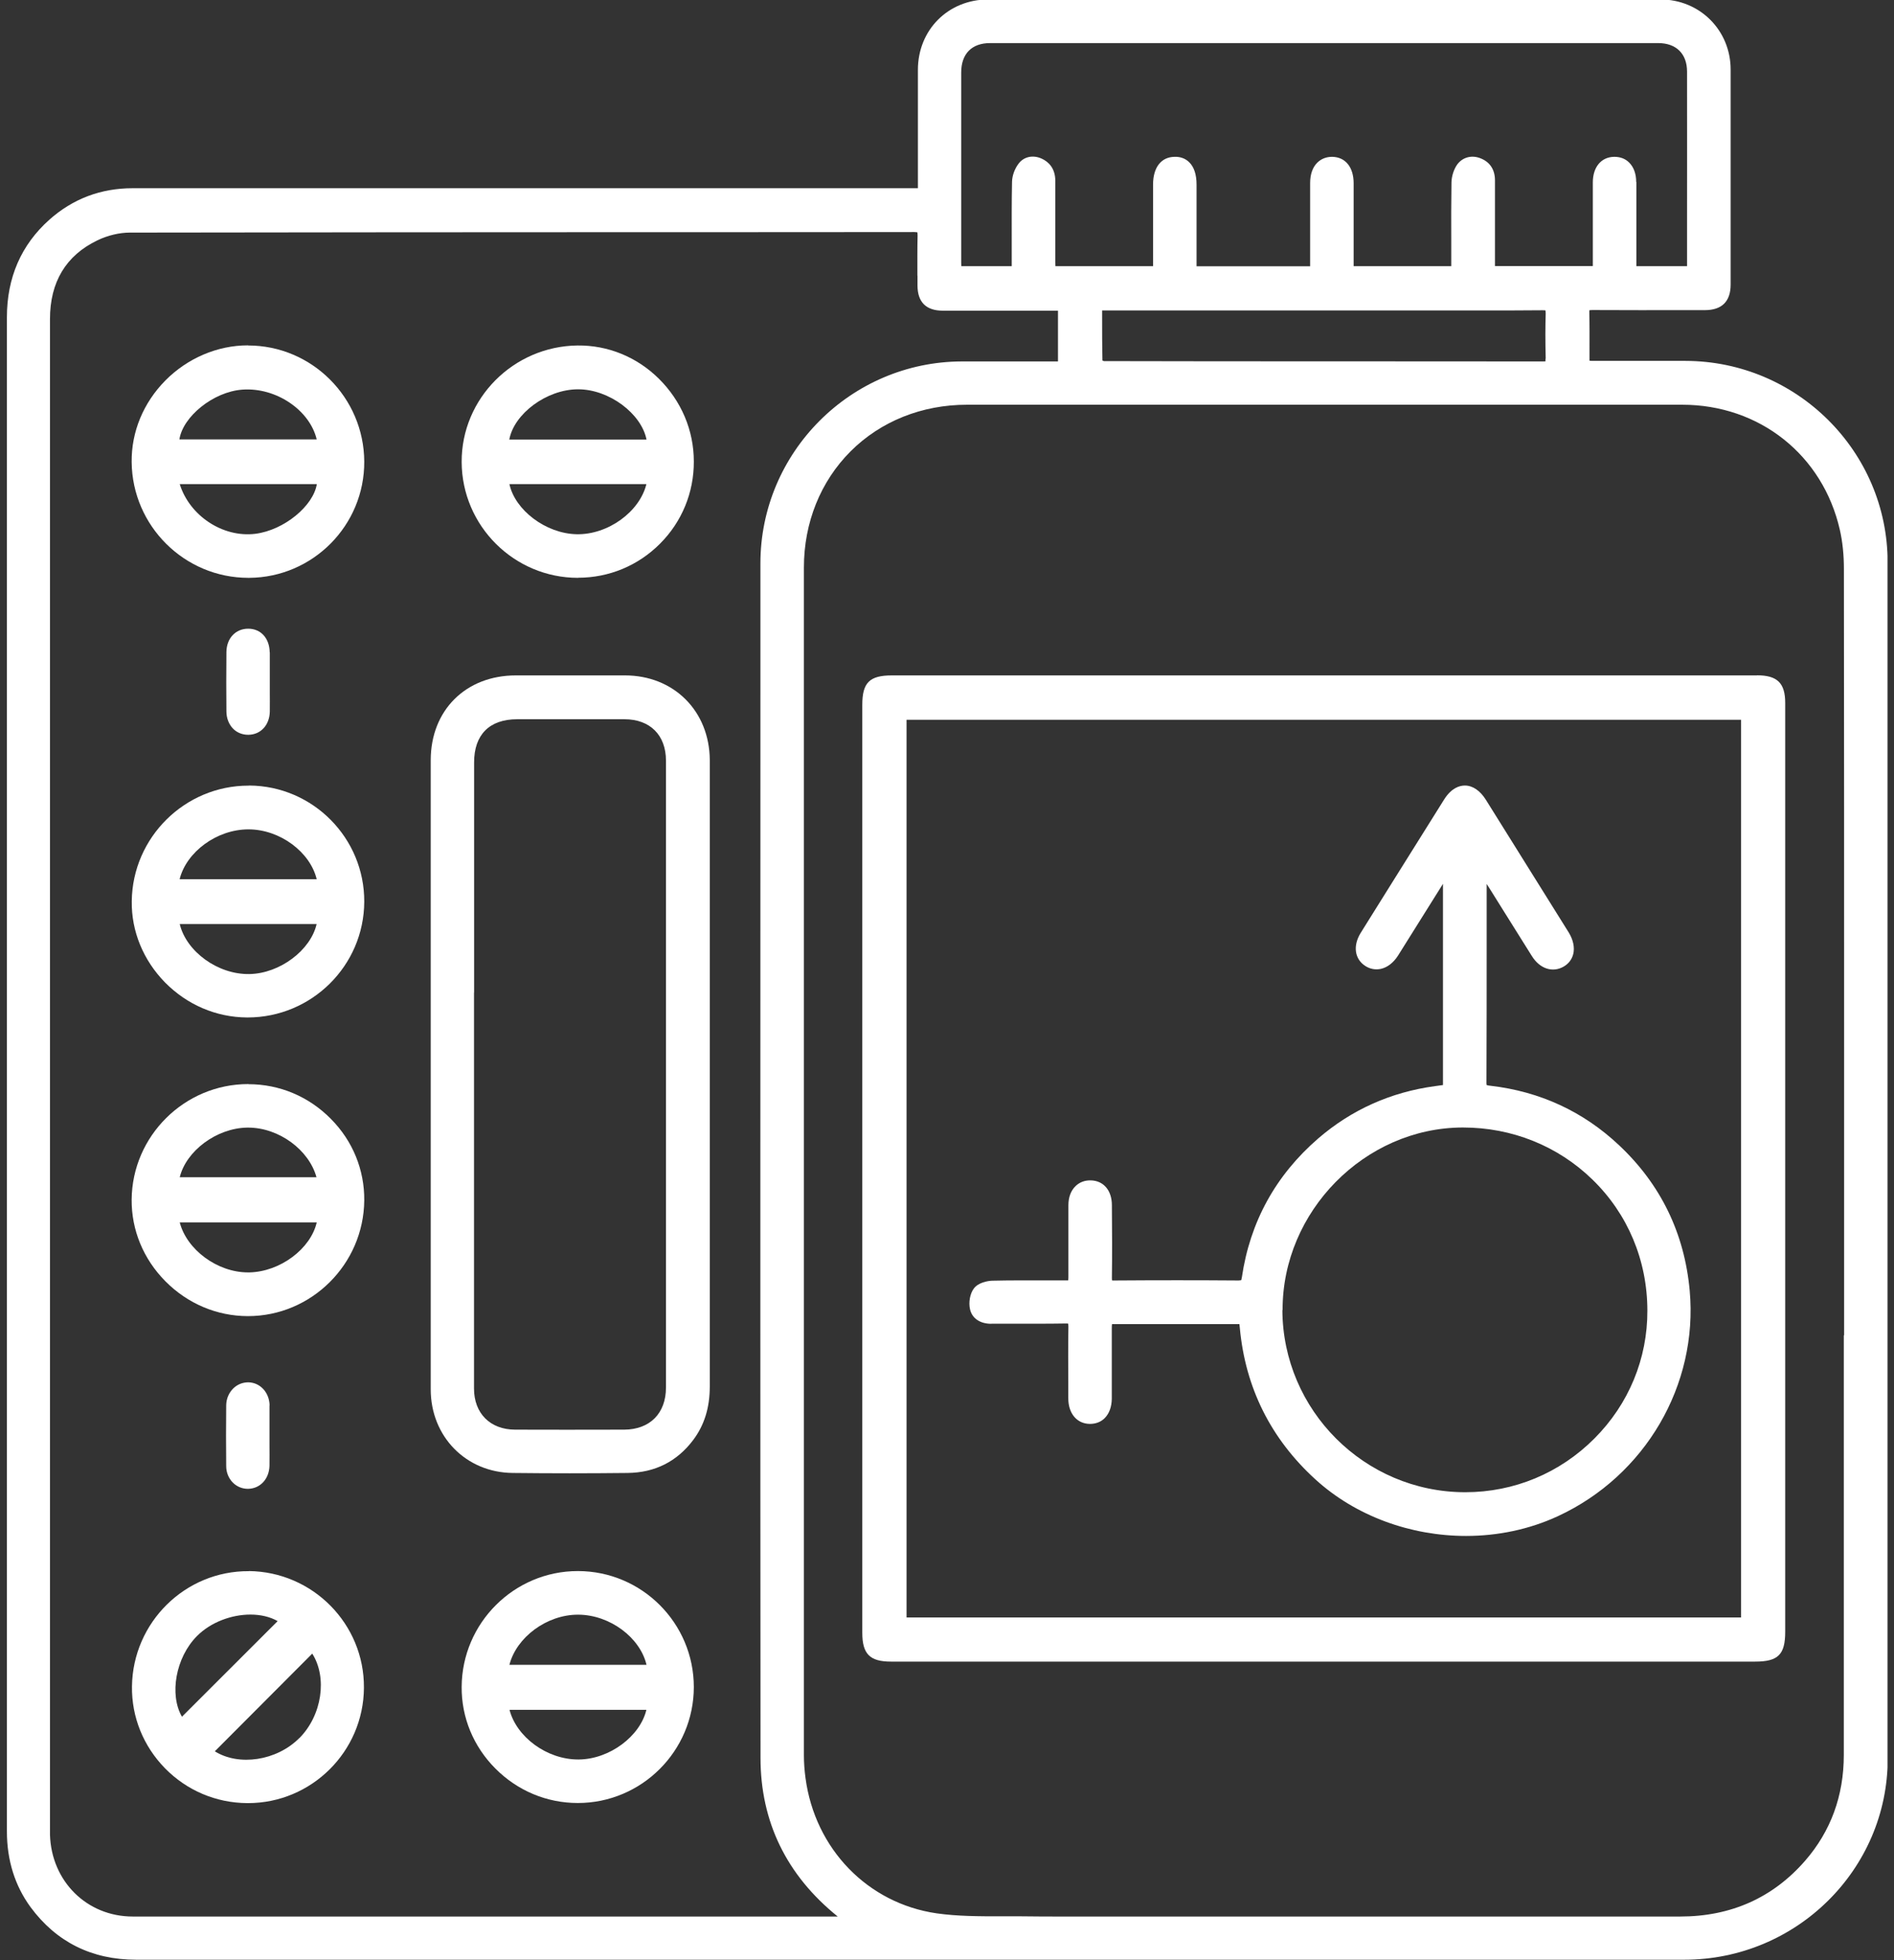 <svg width="116" height="120" viewBox="0 0 116 120" fill="none" xmlns="http://www.w3.org/2000/svg">
<rect x="0" y="0" width="116" height="120" fill="#333333" stroke="none"/>
<g id="Icon / Hermone Health" clip-path="url(#clip0_246_132)">
<path id="Vector" d="M56.193 16.883V17.483C56.199 18.499 56.72 19.02 57.749 19.02C59.358 19.02 60.96 19.02 62.569 19.02H64.797V22.127H62.726C61.456 22.127 60.185 22.127 58.909 22.127C52.108 22.146 46.572 27.696 46.572 34.496V41.094C46.572 62.895 46.559 85.439 46.578 107.611C46.578 111.532 48.174 114.802 51.307 117.329H42.722C31.382 117.329 19.658 117.329 8.129 117.329C5.321 117.329 3.146 115.173 3.061 112.32C3.061 112.249 3.061 112.177 3.061 112.099V95.203C3.061 69.982 3.061 44.755 3.061 19.534C3.061 17.268 4.038 15.639 5.966 14.714C6.598 14.408 7.321 14.239 7.953 14.239C18.479 14.219 29.181 14.219 39.531 14.213C45.022 14.213 50.513 14.213 56.004 14.206C56.108 14.206 56.16 14.219 56.186 14.226C56.186 14.252 56.199 14.304 56.199 14.415C56.179 15.235 56.186 16.069 56.186 16.877M112.926 81.752C112.926 90.318 112.926 98.876 112.926 107.442C112.926 109.937 112.125 112.112 110.555 113.916C108.581 116.183 106.008 117.329 102.908 117.329H69.089H69.057C68.406 117.329 67.754 117.329 67.103 117.329C65.618 117.329 64.08 117.336 62.569 117.316C62.315 117.316 62.055 117.316 61.801 117.316C61.631 117.316 61.462 117.316 61.293 117.316C59.99 117.316 58.648 117.316 57.365 117.134C53.144 116.522 49.913 113.193 49.334 108.849C49.269 108.373 49.236 107.904 49.236 107.448C49.236 84.266 49.236 61.084 49.236 37.903V34.743C49.236 31.995 50.252 29.474 52.095 27.631C53.939 25.787 56.473 24.778 59.221 24.778H103.032C107.767 24.778 111.643 27.859 112.685 32.444C112.848 33.161 112.932 33.962 112.932 34.828C112.945 44.605 112.945 54.545 112.945 64.159V71.076V81.739L112.926 81.752ZM94.655 21.97C94.655 22.049 94.655 22.094 94.655 22.12C94.636 22.12 94.584 22.127 94.531 22.127C90.278 22.127 86.018 22.12 81.765 22.12C77.043 22.12 72.327 22.12 67.617 22.107C67.598 22.107 67.552 22.088 67.52 22.068C67.5 21.202 67.5 20.329 67.5 19.41V19.007H89.138C89.62 19.007 90.102 19.007 90.584 19.007C91.861 19.007 93.177 19.007 94.473 18.994C94.577 18.994 94.629 19 94.655 19.007C94.655 19.026 94.668 19.085 94.668 19.196C94.642 20.016 94.642 20.896 94.668 21.957M100.211 11.151C100.211 10.643 100.062 10.233 99.781 9.953C99.547 9.718 99.241 9.601 98.87 9.601C98.068 9.608 97.554 10.226 97.554 11.171C97.554 12.337 97.554 13.509 97.554 14.675V16.291H91.561V14.656C91.561 13.451 91.561 12.246 91.561 11.041C91.561 10.396 91.262 9.927 90.695 9.699C90.148 9.471 89.581 9.621 89.249 10.07C89.041 10.363 88.904 10.787 88.897 11.171C88.878 12.382 88.878 13.607 88.884 14.792C88.884 15.209 88.884 15.626 88.884 16.043V16.297H82.905V14.662C82.905 13.516 82.905 12.369 82.905 11.223C82.905 10.233 82.403 9.614 81.589 9.601C81.237 9.601 80.925 9.718 80.684 9.953C80.391 10.239 80.241 10.669 80.241 11.203C80.241 12.363 80.241 13.522 80.241 14.682V16.303H73.284V11.301C73.284 10.689 73.134 10.226 72.835 9.933C72.607 9.705 72.294 9.588 71.936 9.601C71.115 9.614 70.627 10.246 70.62 11.282C70.62 12.369 70.62 13.457 70.62 14.545V16.297H64.641C64.641 16.219 64.634 16.134 64.634 16.049C64.634 14.395 64.634 12.734 64.634 11.08C64.634 10.272 64.191 9.894 63.813 9.718C63.286 9.471 62.726 9.582 62.4 9.998C62.152 10.311 61.99 10.747 61.983 11.132C61.957 12.35 61.964 13.587 61.964 14.786C61.964 15.209 61.964 15.633 61.964 16.056V16.297H58.876C58.876 16.225 58.87 16.16 58.87 16.089C58.87 12.207 58.87 8.318 58.87 4.436C58.87 3.296 59.514 2.638 60.641 2.638C74.281 2.638 87.914 2.638 101.553 2.638C102.66 2.638 103.325 3.289 103.325 4.384C103.331 7.497 103.325 10.617 103.325 13.731V16.193C103.325 16.225 103.325 16.265 103.325 16.297H100.224V14.656C100.224 13.483 100.224 12.311 100.224 11.138M115.61 34.431C115.61 27.644 110.053 22.107 103.234 22.094C102.198 22.094 101.156 22.094 100.12 22.094C99.273 22.094 98.433 22.094 97.593 22.094C97.515 22.094 97.437 22.094 97.352 22.081C97.352 21.866 97.352 21.658 97.352 21.449C97.352 20.655 97.358 19.906 97.339 19.143C97.339 19.059 97.339 19.013 97.345 18.994C97.371 18.994 97.417 18.981 97.521 18.981C99.456 18.994 101.423 18.987 103.325 18.987H104.413C105.461 18.987 105.995 18.453 105.995 17.417V15.476C105.995 11.738 105.995 7.999 105.995 4.26C105.995 1.856 104.107 -0.033 101.696 -0.033C87.972 -0.033 74.248 -0.033 60.531 -0.033C58.075 -0.033 56.218 1.824 56.218 4.279C56.218 5.869 56.218 7.452 56.218 9.041V11.523H43.289C31.565 11.523 19.847 11.523 8.122 11.523C6.168 11.523 4.455 12.174 3.015 13.457C1.296 14.994 0.423 17 0.423 19.424C0.423 37.473 0.423 55.522 0.423 73.571V112.119C0.423 113.884 0.912 115.44 1.869 116.75C3.445 118.886 5.621 119.974 8.337 119.974C23.82 119.974 39.296 119.974 54.773 119.974H76.248C79.974 119.974 83.706 119.974 87.432 119.974C92.675 119.974 97.912 119.974 103.156 119.974C110.021 119.974 115.61 114.45 115.616 107.663C115.629 84.234 115.629 60.283 115.616 34.437" fill="white"/>
<path id="Vector_2" d="M29.037 60.759C29.037 56.062 29.037 51.373 29.037 46.676C29.037 44.976 29.975 44.032 31.675 44.032H32.275C33.232 44.032 34.19 44.032 35.141 44.032C36.176 44.032 37.212 44.032 38.248 44.032C39.817 44.032 40.788 45.009 40.788 46.566C40.788 59.358 40.788 72.151 40.788 84.944C40.788 86.527 39.804 87.517 38.221 87.523C35.733 87.53 33.545 87.53 31.545 87.523C30.021 87.517 29.031 86.527 29.031 85.002C29.031 80.306 29.031 75.61 29.031 70.913V60.759H29.037ZM43.471 46.527C43.452 43.53 41.27 41.348 38.274 41.348C36.046 41.348 33.825 41.348 31.597 41.348C28.523 41.348 26.38 43.485 26.38 46.54V68.504C26.38 74.02 26.38 79.538 26.38 85.055C26.38 87.947 28.542 90.148 31.402 90.174C32.561 90.187 33.727 90.194 34.873 90.194C36.02 90.194 37.27 90.187 38.443 90.174C40.11 90.155 41.465 89.477 42.462 88.148C43.139 87.243 43.471 86.175 43.471 84.879C43.471 76.489 43.471 68.093 43.471 59.704V50.35C43.471 49.074 43.471 47.797 43.471 46.52" fill="white"/>
<path id="Vector_3" d="M39.596 101.918H31.2C31.63 100.238 33.48 98.85 35.395 98.85H35.427C37.362 98.863 39.205 100.257 39.596 101.918ZM39.589 104.674C39.205 106.289 37.342 107.696 35.453 107.715H35.408C33.493 107.715 31.636 106.341 31.206 104.674H39.589ZM35.401 96.18H35.388C31.486 96.18 28.295 99.358 28.275 103.273C28.262 105.149 28.998 106.921 30.34 108.269C31.695 109.63 33.486 110.379 35.388 110.379C39.303 110.379 42.488 107.194 42.494 103.286C42.494 99.371 39.316 96.186 35.401 96.18Z" fill="white"/>
<path id="Vector_4" d="M19.391 72.073H11.008C11.399 70.464 13.255 69.064 15.137 69.031H15.196C17.085 69.031 18.928 70.399 19.384 72.073M19.397 74.841C19.026 76.444 17.176 77.85 15.281 77.896C15.248 77.896 15.222 77.896 15.189 77.896C13.307 77.896 11.438 76.502 11.008 74.835H19.404L19.397 74.841ZM15.222 66.367H15.202C11.301 66.367 8.096 69.539 8.063 73.441C8.05 75.304 8.78 77.075 10.128 78.437C11.49 79.811 13.281 80.567 15.17 80.573H15.183C19.072 80.573 22.27 77.401 22.309 73.493C22.328 71.624 21.605 69.845 20.264 68.497C18.915 67.129 17.124 66.374 15.215 66.374" fill="white"/>
<path id="Vector_5" d="M18.329 106.406C16.935 107.807 14.616 108.132 13.157 107.214L19.124 101.234C20.055 102.693 19.729 105.012 18.329 106.413M17.007 99.241L11.144 105.097C10.363 103.749 10.754 101.475 12.063 100.16C12.91 99.306 14.18 98.844 15.339 98.844C15.951 98.844 16.531 98.974 17 99.241M15.242 96.186C11.34 96.16 8.135 99.319 8.083 103.241C8.057 105.116 8.78 106.895 10.102 108.25C11.444 109.617 13.229 110.373 15.144 110.386H15.189C19.078 110.386 22.263 107.233 22.289 103.332C22.322 99.424 19.156 96.219 15.235 96.18" fill="white"/>
<path id="Vector_6" d="M19.404 29.637C19.195 30.966 17.404 32.457 15.639 32.679C13.633 32.926 11.607 31.565 11.008 29.637H19.404ZM10.988 26.901C11.197 25.507 13.059 23.983 14.844 23.853C16.916 23.703 18.974 25.116 19.397 26.901H10.988ZM15.196 21.143H15.176C13.313 21.143 11.477 21.931 10.128 23.293C8.78 24.66 8.044 26.432 8.064 28.288C8.103 32.203 11.301 35.375 15.215 35.375H15.261C19.169 35.349 22.328 32.158 22.309 28.256C22.289 24.335 19.098 21.15 15.196 21.15" fill="white"/>
<path id="Vector_7" d="M31.2 29.637H39.589C39.179 31.324 37.244 32.744 35.316 32.705C33.421 32.666 31.538 31.22 31.2 29.637ZM35.408 23.833C37.31 23.833 39.283 25.325 39.596 26.908H31.193C31.48 25.338 33.467 23.84 35.395 23.833H35.408ZM35.408 35.369C37.303 35.369 39.088 34.626 40.423 33.285C41.765 31.943 42.501 30.151 42.494 28.256C42.494 26.341 41.726 24.543 40.351 23.182C38.997 21.847 37.225 21.13 35.375 21.15C31.441 21.195 28.256 24.4 28.275 28.289C28.295 32.197 31.486 35.375 35.401 35.375" fill="white"/>
<path id="Vector_8" d="M15.215 50.773H15.229C17.157 50.78 19 52.167 19.397 53.828H11.001C11.412 52.161 13.274 50.773 15.215 50.773ZM19.391 56.571C19.032 58.16 17.15 59.599 15.274 59.632C13.333 59.665 11.412 58.251 11.008 56.571H19.397H19.391ZM15.268 48.096H15.222C11.32 48.096 8.116 51.262 8.07 55.17C8.044 57.014 8.773 58.779 10.102 60.14C11.457 61.514 13.235 62.276 15.124 62.289H15.163C19.084 62.289 22.289 59.124 22.309 55.209C22.328 51.308 19.169 48.116 15.268 48.09" fill="white"/>
<path id="Vector_9" d="M16.512 86.045C16.499 85.25 15.938 84.638 15.209 84.625C14.87 84.625 14.544 84.748 14.29 84.996C14.017 85.263 13.861 85.628 13.854 86.025C13.841 87.256 13.841 88.513 13.854 89.757C13.854 90.155 14.01 90.519 14.277 90.78C14.518 91.014 14.838 91.145 15.176 91.145H15.196C15.938 91.132 16.486 90.539 16.505 89.731C16.512 89.301 16.505 88.871 16.505 88.442V87.914C16.505 87.725 16.505 87.53 16.505 87.341C16.505 86.911 16.505 86.475 16.505 86.045" fill="white"/>
<path id="Vector_10" d="M16.518 39.935C16.505 39.075 15.977 38.489 15.202 38.489C14.421 38.489 13.874 39.082 13.867 39.922C13.854 41.205 13.854 42.391 13.867 43.55C13.867 43.98 14.024 44.358 14.29 44.625C14.531 44.859 14.851 44.983 15.196 44.983C15.202 44.983 15.215 44.983 15.222 44.983C15.971 44.97 16.505 44.39 16.525 43.569C16.531 43.146 16.525 42.723 16.525 42.299C16.525 42.117 16.525 41.934 16.525 41.752V41.199C16.525 40.775 16.525 40.358 16.525 39.935" fill="white"/>
<path id="Vector_11" d="M106.634 99.02H55.522V44.065H106.634V99.02ZM107.611 41.348H54.636C53.255 41.348 52.812 41.785 52.812 43.153V99.958C52.812 101.26 53.274 101.723 54.571 101.723H107.494C108.907 101.723 109.337 101.293 109.337 99.892C109.337 80.938 109.337 61.99 109.337 43.035C109.337 41.817 108.855 41.342 107.604 41.342" fill="white"/>
<path id="Vector_12" d="M78.554 80.202C78.534 74.17 83.576 69.051 89.562 69.025H89.607C92.597 69.025 95.411 70.151 97.528 72.21C99.69 74.307 100.889 77.147 100.895 80.222C100.908 83.172 99.755 85.96 97.651 88.064C95.535 90.187 92.727 91.353 89.744 91.353H89.718C83.576 91.34 78.567 86.338 78.541 80.202M60.706 81.036C61.123 81.036 61.54 81.036 61.957 81.036C63.045 81.036 64.165 81.042 65.272 81.023C65.357 81.023 65.403 81.023 65.422 81.036C65.422 81.062 65.435 81.107 65.435 81.205C65.416 82.417 65.422 83.648 65.429 84.84V85.608C65.429 86.54 65.963 87.165 66.751 87.171C67.109 87.171 67.422 87.054 67.656 86.82C67.936 86.54 68.086 86.129 68.093 85.628C68.093 84.814 68.093 83.999 68.093 83.192C68.093 82.573 68.093 81.954 68.093 81.335C68.093 81.244 68.093 81.153 68.106 81.062H75.909C75.922 81.146 75.929 81.225 75.935 81.303C76.274 84.957 77.831 88.077 80.56 90.565C83.048 92.832 86.422 94.03 89.79 94.03C91.724 94.03 93.659 93.633 95.417 92.819C100.765 90.344 104.009 84.794 103.488 79.016C103.169 75.506 101.716 72.509 99.156 70.106C96.968 68.048 94.323 66.823 91.294 66.471C91.229 66.465 91.086 66.445 91.06 66.432C91.06 66.432 91.04 66.4 91.04 66.289C91.053 63.267 91.053 60.199 91.053 57.228C91.053 56.193 91.053 55.151 91.053 54.115C91.131 54.245 91.216 54.369 91.294 54.493L92.141 55.848C92.701 56.74 93.261 57.639 93.822 58.531C94.31 59.313 95.098 59.567 95.776 59.169C96.075 58.994 96.271 58.733 96.355 58.407C96.453 58.01 96.355 57.541 96.082 57.092L91.008 48.969C90.656 48.403 90.194 48.09 89.718 48.09C89.386 48.09 88.891 48.24 88.448 48.943C87.549 50.376 86.65 51.809 85.751 53.249L84.37 55.457C84.025 56.004 83.68 56.558 83.341 57.105C82.846 57.899 82.963 58.714 83.621 59.137C83.914 59.326 84.247 59.385 84.579 59.313C84.976 59.222 85.347 58.935 85.621 58.505L86.168 57.632C86.904 56.46 87.64 55.281 88.376 54.108V66.426C88.213 66.452 88.057 66.471 87.901 66.491C85.184 66.856 82.775 67.937 80.736 69.695C78.13 71.949 76.554 74.809 76.059 78.202C76.039 78.332 76.013 78.372 76.02 78.372C76.02 78.372 75.974 78.385 75.857 78.391C73.401 78.372 70.842 78.372 68.243 78.391C68.177 78.391 68.132 78.391 68.106 78.385C68.106 78.359 68.099 78.32 68.099 78.241C68.119 76.795 68.112 75.33 68.099 73.91V73.786C68.099 72.874 67.585 72.275 66.797 72.262C66.432 72.255 66.113 72.379 65.872 72.614C65.585 72.894 65.435 73.297 65.435 73.793C65.435 74.581 65.435 75.369 65.435 76.15C65.435 76.815 65.435 77.479 65.435 78.137C65.435 78.215 65.435 78.3 65.422 78.385H65.136C64.758 78.385 64.38 78.385 64.002 78.385C62.947 78.385 61.853 78.378 60.778 78.404C60.485 78.411 59.912 78.521 59.645 78.88C59.41 79.192 59.312 79.726 59.41 80.15C59.534 80.71 60.023 81.042 60.719 81.042" fill="white"/>
</g>
<defs>
<clipPath id="clip0_246_132">
<rect width="115.206" height="120" fill="white" transform="translate(0.397)"/>
</clipPath>
</defs>
</svg>
